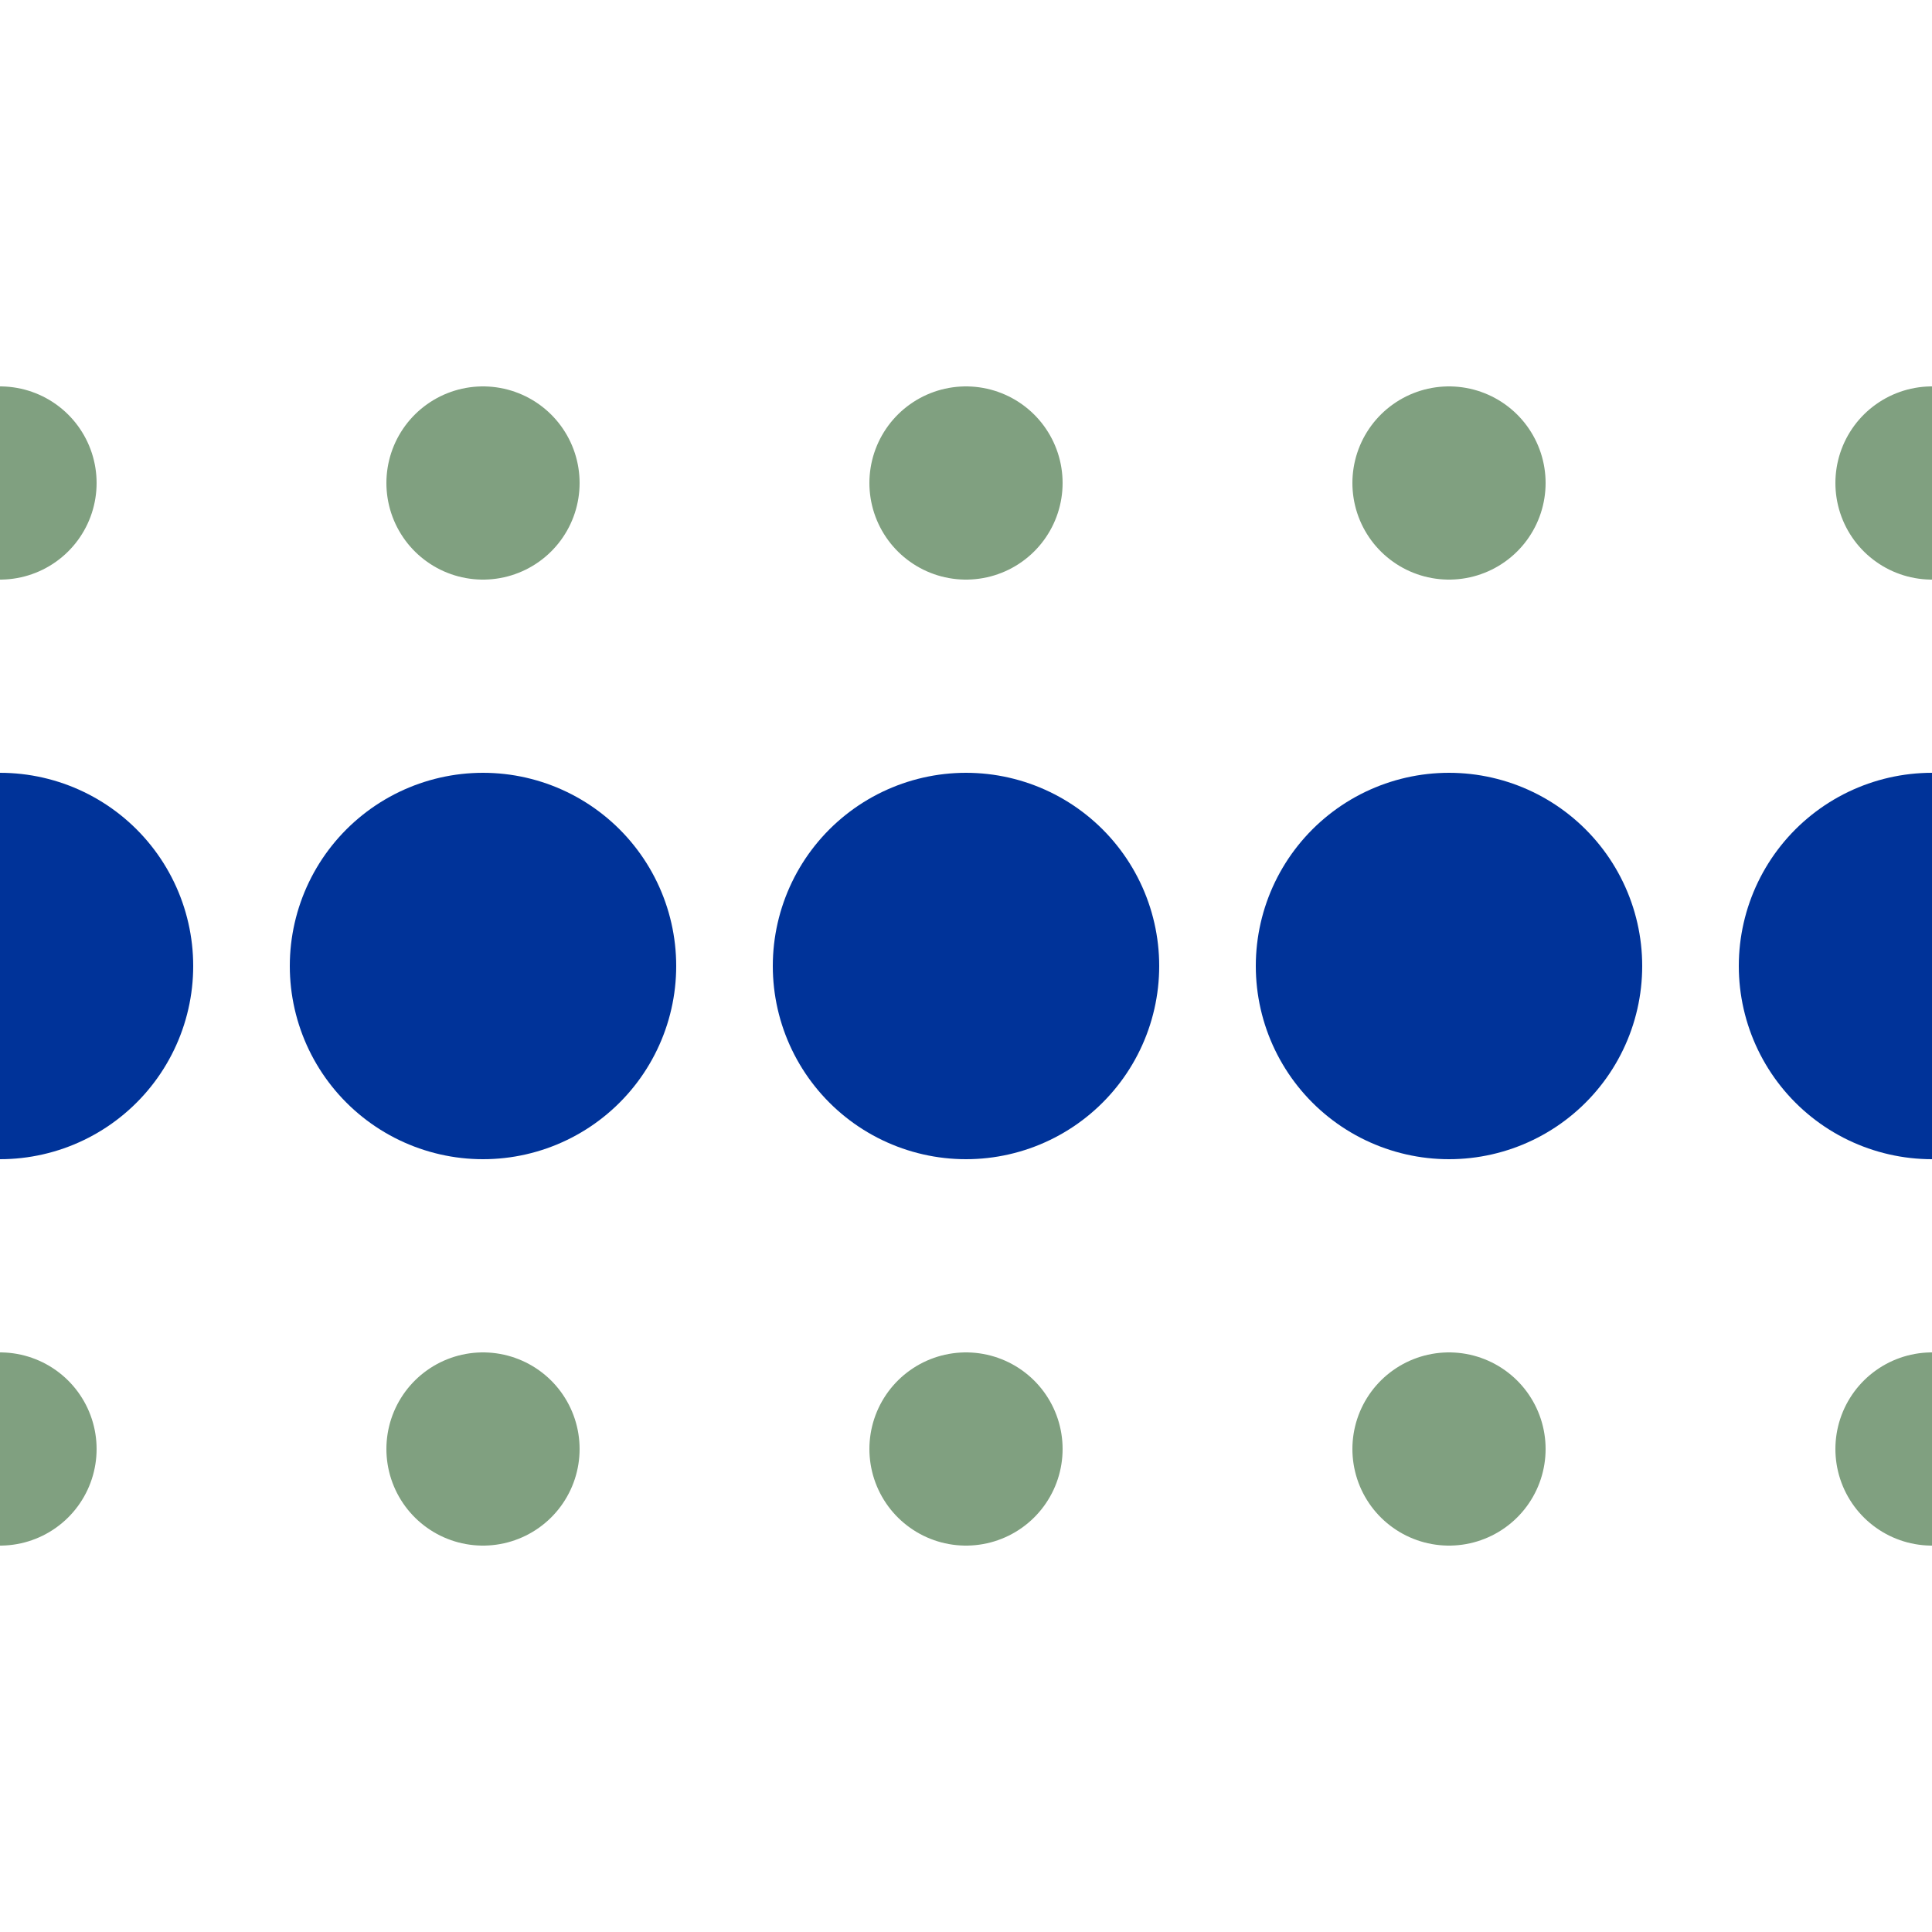 <?xml version="1.0" encoding="UTF-8"?>
<svg xmlns="http://www.w3.org/2000/svg" width="500" height="500">

<g fill="none" stroke-dasharray="0,125" stroke-linecap="round">
 <path d="M 0,125 H 501 M 0,375 H 501" stroke="#80A080" stroke-width="50" />
 <path d="M 0,250 H 501" stroke="#003399" stroke-width="100"/>
</g>
</svg>